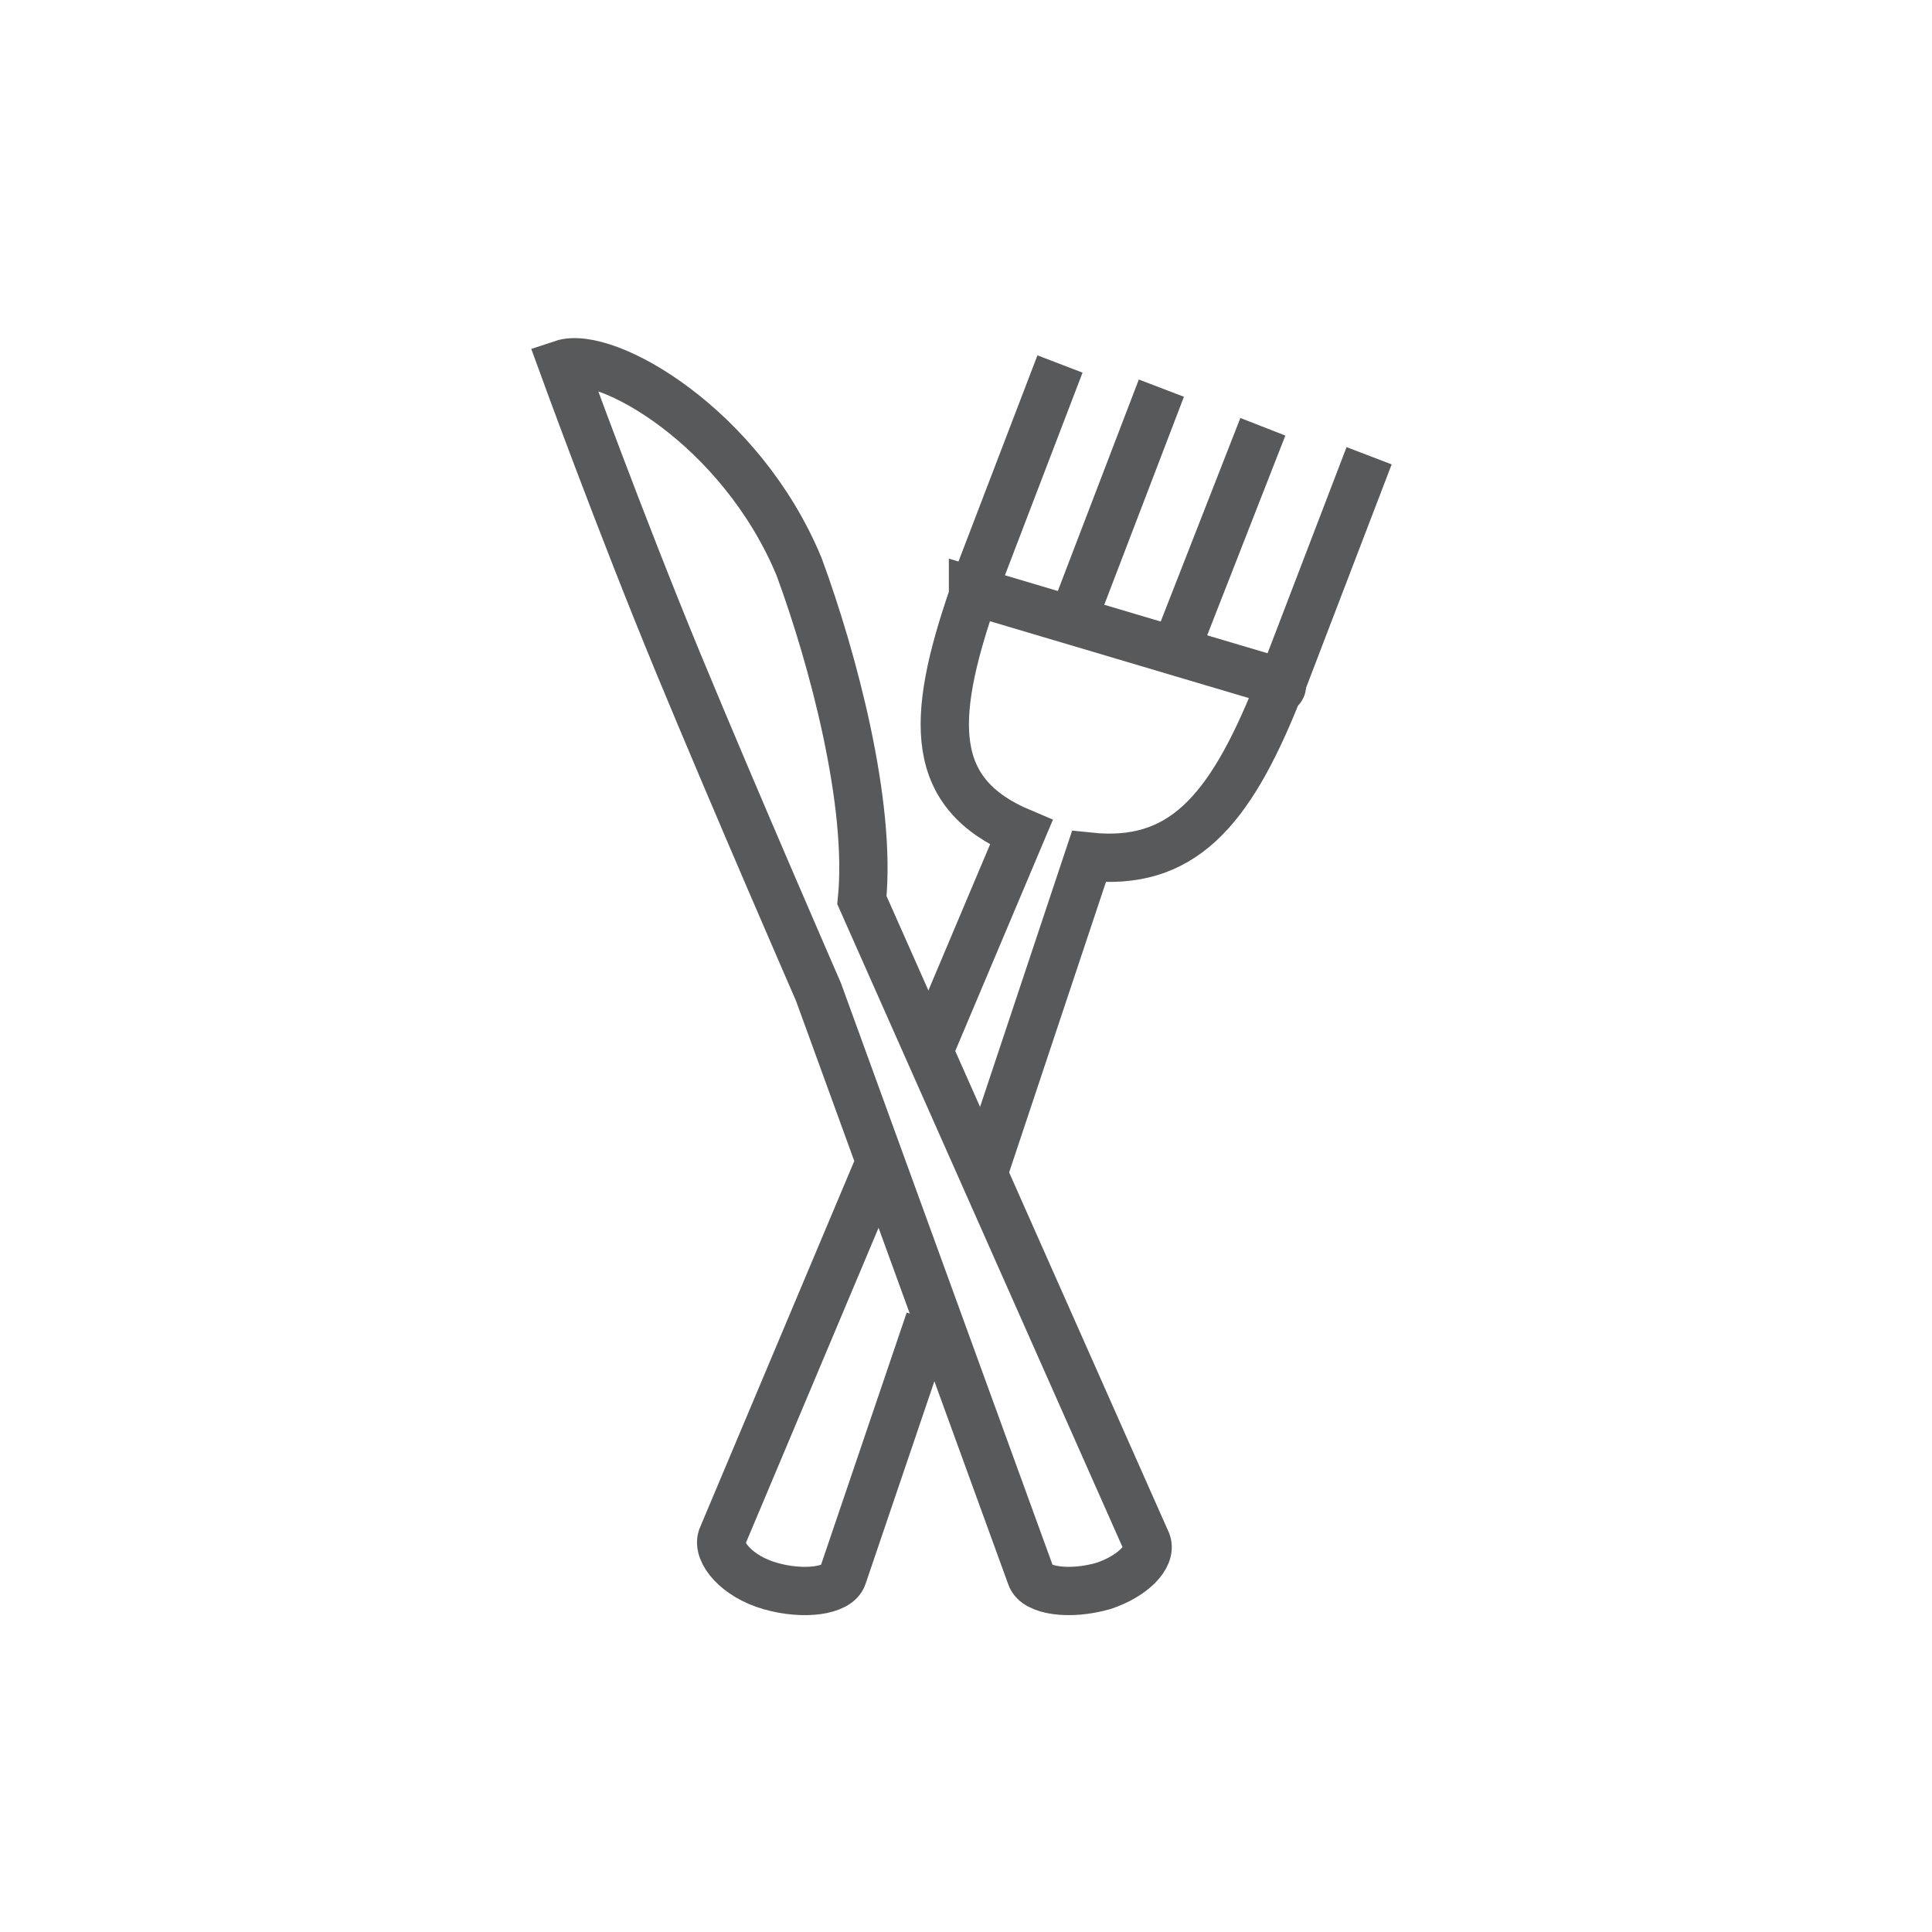 <?xml version="1.0" encoding="UTF-8" standalone="no"?>
<svg width="40px" height="40px" viewBox="0 0 40 40" version="1.1" xmlns="http://www.w3.org/2000/svg" xmlns:xlink="http://www.w3.org/1999/xlink">
    <!-- Generator: Sketch 45.1 (43504) - http://www.bohemiancoding.com/sketch -->
    <title>dishes</title>
    <desc>Created with Sketch.</desc>
    <defs></defs>
    <g id="Page-1" stroke="none" stroke-width="1" fill="none" fill-rule="evenodd">
        <g id="dishes" stroke="#58595B">
            <g id="Page-1" transform="translate(11, 7)">
                <path d="M12.745,24.936 L6.845,11.636 C7.045,9.636 6.245,6.636 5.545,4.736 C4.345,1.835 1.545,0.236 0.645,0.536 C0.645,0.536 1.845,3.835 3.045,6.736 C4.245,9.636 5.945,13.536 5.945,13.536 L10.346,25.635 C10.445,25.936 11.145,26.036 11.846,25.835 C12.445,25.635 12.846,25.236 12.745,24.936 Z" id="Stroke-1"></path>
                <path d="M7.146,17.236 L3.946,24.836 C3.846,25.135 4.246,25.635 4.946,25.836 C5.646,26.036 6.346,25.936 6.446,25.635 L8.246,20.336" id="Stroke-3"></path>
                <path d="M8.245,14.736 L10.145,10.236 C8.245,9.436 8.245,7.936 9.145,5.336 L9.145,5.236 L15.545,7.136 C15.545,7.236 15.545,7.236 15.445,7.336 C14.445,9.836 13.445,10.936 11.545,10.736 L9.345,17.336" id="Stroke-5"></path>
                <path d="M9.146,5.236 L10.946,0.536" id="Stroke-7"></path>
                <path d="M11.245,5.736 L13.045,1.036" id="Stroke-9"></path>
                <path d="M13.346,6.436 L15.146,1.836" id="Stroke-11"></path>
                <path d="M15.545,7.136 L17.346,2.436" id="Stroke-13"></path>
            </g>
        </g>
    </g>
</svg>